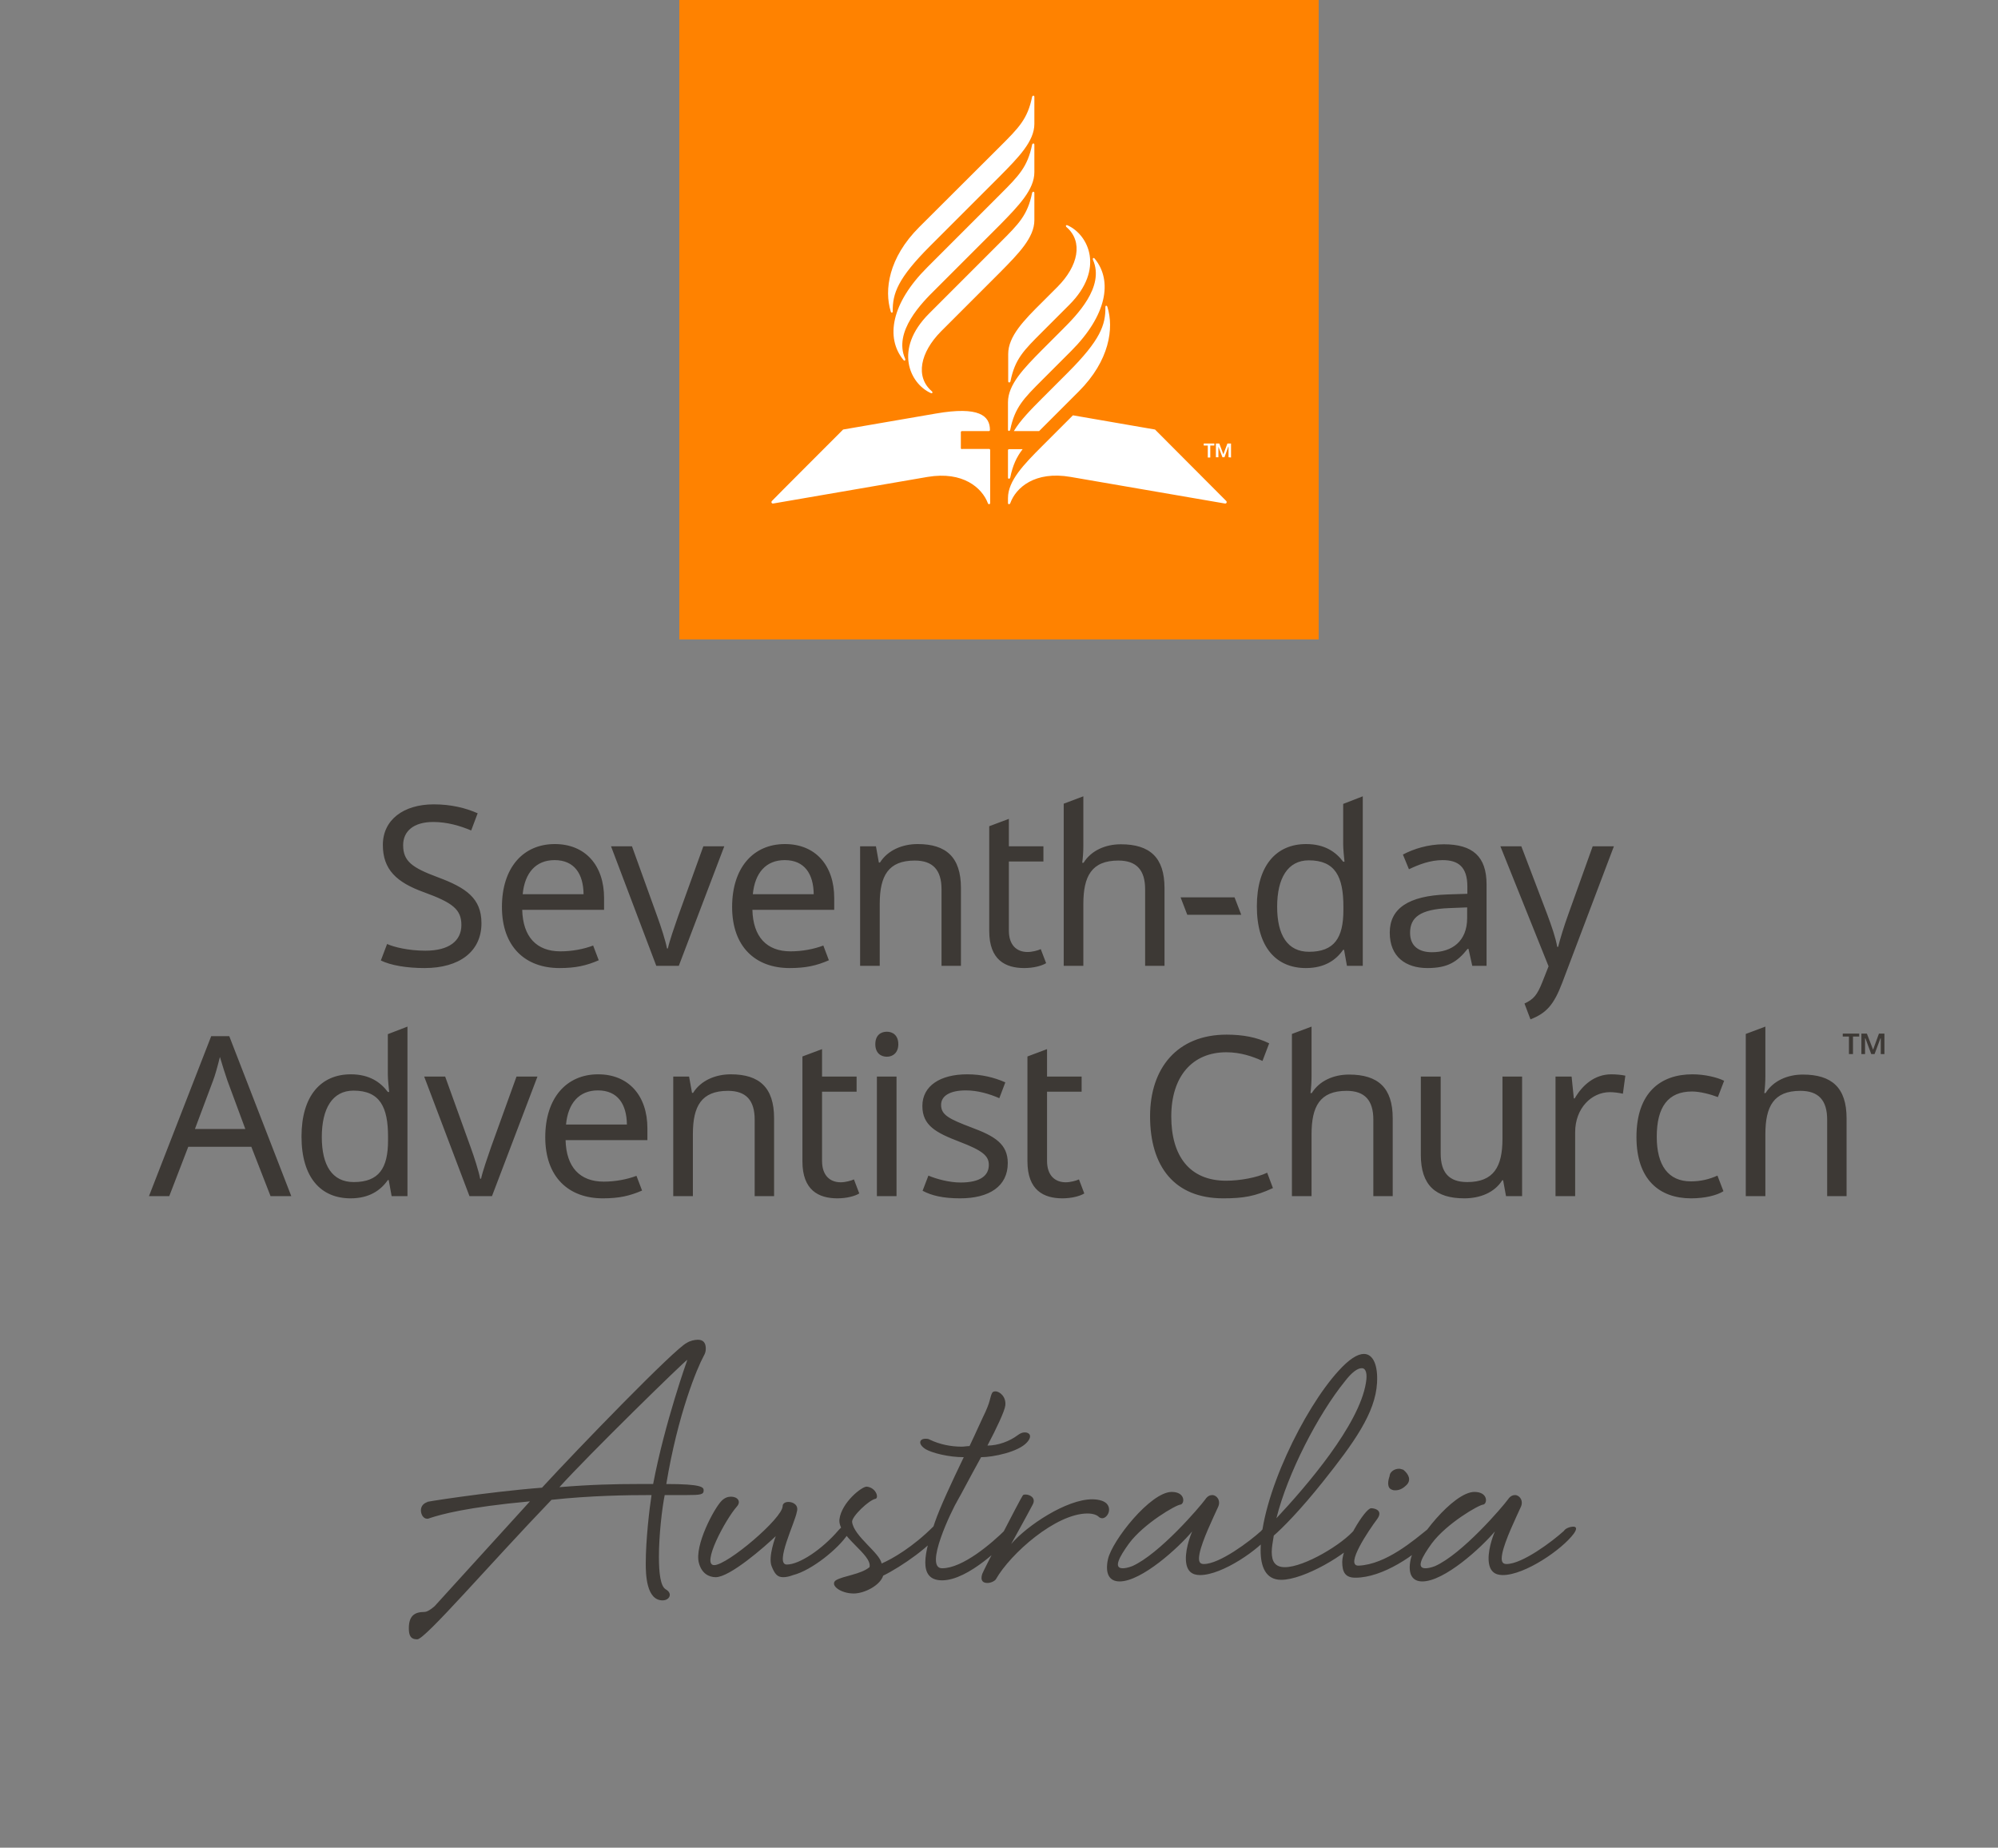 <?xml version="1.0" encoding="UTF-8"?>
<svg xmlns="http://www.w3.org/2000/svg" viewBox="-273.25 -273.88 546.5 505.32">
  <rect x="-273.25" y="-273.88" width="546.5" height="505.32" fill="#808080" stroke="none"/>
  <rect id="small-box" style="fill: #ff8200;" x="-87.44" y="-273.88" width="174.88" height="174.88"></rect>
  <path id="symbol" style="fill: white;" transform="translate(0 -186.44) scale(0.8)" d="M 14.79 4.151 C 8.467 10.474 5.46 13.404 3.918 21.037 C 3.841 21.577 3.147 21.577 3.147 21.037 L 3.147 11.707 C 3.147 5.693 8.467 0.218 14.867 -6.104 L 19.956 -11.194 C 27.127 -18.365 28.824 -26.692 23.118 -31.627 C 22.655 -32.013 22.886 -32.552 23.503 -32.244 C 30.597 -29.005 36.226 -17.285 24.043 -5.102 L 14.79 4.151 Z M 3.07 28.208 L 3.07 37.616 C 3.07 38.155 3.687 38.155 3.841 37.616 C 5.383 29.982 8.467 26.898 14.713 20.652 L 24.66 10.705 C 36.843 -1.478 38.925 -13.275 32.756 -20.832 C 32.371 -21.372 31.908 -21.063 32.139 -20.446 C 36.226 -11.194 26.433 -1.401 21.73 3.303 L 14.713 10.32 C 8.39 16.719 3.07 22.194 3.07 28.208 M -23.918 -2.095 C -36.101 10.088 -30.472 21.809 -23.378 25.047 C -22.761 25.355 -22.53 24.816 -22.993 24.43 C -28.699 19.495 -26.925 11.168 -19.831 3.997 L 0.371 -16.205 C 6.694 -22.605 12.091 -28.08 12.091 -34.017 L 12.091 -43.347 C 12.091 -43.887 11.475 -43.887 11.32 -43.347 C 9.778 -35.714 6.694 -32.707 0.448 -26.461 L -23.918 -2.095 Z M 12.091 -50.441 L 12.091 -59.848 C 12.091 -60.388 11.475 -60.388 11.32 -59.848 C 9.778 -52.215 6.694 -49.13 0.448 -42.885 L -24.612 -17.825 C -36.795 -5.642 -38.877 6.156 -32.708 13.712 C -32.323 14.252 -31.86 13.944 -32.091 13.327 C -36.178 4.074 -26.385 -5.796 -21.682 -10.422 L 0.525 -32.629 C 6.771 -39.029 12.091 -44.504 12.091 -50.441 M -27.311 -31.627 C -37.797 -21.14 -39.262 -10.114 -37.026 -2.866 C -36.872 -2.249 -36.332 -2.249 -36.332 -2.866 C -36.409 -8.957 -34.636 -14.124 -23.532 -25.227 L 0.371 -49.13 C 6.694 -55.53 12.091 -61.005 12.091 -66.942 L 12.091 -76.195 C 12.091 -76.735 11.475 -76.735 11.32 -76.195 C 9.778 -68.562 6.694 -65.554 0.371 -59.232 L -27.311 -31.627 Z M -12.66 44.247 C -12.891 44.247 -13.046 44.093 -13.046 43.861 L -13.046 38.464 C -13.046 38.232 -12.891 38.078 -12.66 38.078 L -3.484 38.078 C -3.253 38.078 -3.099 37.924 -3.099 37.693 C -3.099 32.835 -6.8 29.519 -21.528 32.064 L -53.296 37.538 C -53.296 37.538 -77.508 61.75 -77.662 61.982 C -77.97 62.367 -77.739 62.907 -77.199 62.83 C -76.737 62.753 -24.381 53.731 -24.381 53.731 C -12.352 51.726 -5.798 57.432 -3.793 62.753 C -3.639 63.215 -3.022 63.138 -3.022 62.676 L -3.022 44.555 C -3.022 44.324 -3.176 44.17 -3.407 44.17 L -12.66 44.17 L -12.66 44.247 Z M 25.277 32.681 L 14.79 43.167 C 8.467 49.49 3.07 55.042 3.07 60.979 L 3.07 62.676 C 3.07 63.138 3.61 63.215 3.841 62.753 C 5.769 57.355 12.323 51.649 24.429 53.731 C 24.429 53.731 76.862 62.753 77.247 62.83 C 77.787 62.907 78.018 62.367 77.71 61.982 C 77.479 61.75 53.344 37.538 53.344 37.538 L 25.277 32.681 Z M 37.074 -4.331 C 36.92 -4.948 36.38 -4.948 36.38 -4.331 C 36.457 1.761 34.684 6.927 23.58 18.03 L 14.79 26.821 C 10.781 30.83 7.234 34.454 5.075 38.078 L 13.711 38.078 C 14.019 37.77 14.405 37.384 14.713 37.076 L 27.282 24.507 C 37.845 13.944 39.31 2.84 37.074 -4.331 M 3.07 53.962 C 3.07 54.502 3.687 54.502 3.841 53.962 C 4.689 49.799 6 46.946 8.082 44.247 L 3.455 44.247 C 3.224 44.247 3.07 44.401 3.07 44.632 L 3.07 53.962 Z M 71.387 43.013 L 69.999 43.013 L 69.999 42.319 L 73.623 42.319 L 73.623 43.013 L 72.235 43.013 L 72.235 47.1 L 71.387 47.1 L 71.387 43.013 Z M 74.163 42.319 L 75.32 42.319 L 76.708 46.02 L 78.095 42.319 L 79.329 42.319 L 79.329 47.1 L 78.481 47.01 L 78.481 44.401 L 78.481 43.399 L 78.404 43.399 L 77.093 47.01 L 76.399 47.01 L 75.011 43.399 L 75.011 44.247 L 75.011 47.01 L 74.163 47.01 L 74.163 42.319 Z"></path>
  <path id="org-name" style="fill: #3d3935;" transform="" d="M -141.56 -21.39 C -141.56 -28.22 -145.77 -31.09 -153.46 -33.95 C -160.54 -36.58 -162.98 -38.34 -162.98 -42.74 C -162.98 -46.52 -160.17 -49.08 -154.74 -49.08 C -150.96 -49.08 -147.42 -48.04 -144.37 -46.76 L -142.6 -51.46 C -145.9 -52.92 -149.86 -53.9 -154.62 -53.9 C -162.85 -53.9 -168.53 -49.69 -168.53 -42.8 C -168.53 -36.03 -164.74 -32.55 -157.3 -29.87 C -149.43 -27 -147.05 -25.17 -147.05 -20.9 C -147.05 -16.57 -150.41 -13.88 -156.88 -13.88 C -161.51 -13.88 -165.48 -14.86 -167.37 -15.71 L -169.08 -11.2 C -166.33 -9.86 -162 -9.13 -157.12 -9.13 C -147.6 -9.13 -141.56 -13.64 -141.56 -21.39 Z M -121.56 -38.65 C -116.13 -38.65 -113.69 -34.87 -113.63 -29.32 L -130.28 -29.32 C -129.73 -35.17 -126.68 -38.65 -121.56 -38.65 Z M -121.5 -43.04 C -130.16 -43.04 -135.96 -36.58 -135.96 -25.84 C -135.96 -14.92 -129.55 -9.13 -120.22 -9.13 C -115.77 -9.13 -112.84 -9.8 -109.48 -11.26 L -111.01 -15.29 C -113.57 -14.31 -116.8 -13.7 -119.97 -13.7 C -126.5 -13.7 -130.22 -17.67 -130.41 -25.05 L -108.02 -25.05 L -108.02 -28.28 C -108.02 -37.19 -113.14 -43.04 -121.5 -43.04 Z M -87.58 -9.74 L -75.14 -42.43 L -80.87 -42.43 L -87.82 -23.16 C -88.74 -20.53 -90.14 -16.51 -90.57 -14.49 L -90.81 -14.49 C -91.18 -16.51 -92.46 -20.47 -93.44 -23.16 L -100.39 -42.43 L -106.12 -42.43 L -93.74 -9.74 Z M -58.61 -38.65 C -53.18 -38.65 -50.74 -34.87 -50.68 -29.32 L -67.33 -29.32 C -66.78 -35.17 -63.73 -38.65 -58.61 -38.65 Z M -58.55 -43.04 C -67.21 -43.04 -73 -36.58 -73 -25.84 C -73 -14.92 -66.6 -9.13 -57.27 -9.13 C -52.81 -9.13 -49.88 -9.8 -46.53 -11.26 L -48.05 -15.29 C -50.62 -14.31 -53.85 -13.7 -57.02 -13.7 C -63.55 -13.7 -67.27 -17.67 -67.45 -25.05 L -45.07 -25.05 L -45.07 -28.28 C -45.07 -37.19 -50.19 -43.04 -58.55 -43.04 Z M -37.99 -42.43 L -37.99 -9.74 L -32.62 -9.74 L -32.62 -26.69 C -32.62 -34.32 -30.3 -38.53 -23.04 -38.53 C -18.04 -38.53 -15.72 -35.9 -15.72 -30.66 L -15.72 -9.74 L -10.41 -9.74 L -10.41 -31.02 C -10.41 -39.44 -14.44 -43.04 -22.25 -43.04 C -26.4 -43.04 -30.42 -41.39 -32.56 -37.98 L -32.86 -37.98 L -33.66 -42.43 Z M 6.91 -9.13 C 9.41 -9.13 11.73 -9.74 12.89 -10.47 L 11.42 -14.31 C 10.69 -13.94 9.04 -13.52 7.82 -13.52 C 4.83 -13.52 2.7 -15.41 2.7 -19.37 L 2.7 -38.28 L 12.15 -38.28 L 12.15 -42.43 L 2.7 -42.43 L 2.7 -49.93 L -2.67 -47.92 L -2.67 -19.25 C -2.67 -11.32 1.78 -9.13 6.91 -9.13 Z M 17.7 -54.08 L 17.7 -9.74 L 23.07 -9.74 L 23.07 -26.63 C 23.07 -34.26 25.33 -38.53 32.65 -38.53 C 37.65 -38.53 39.97 -35.9 39.97 -30.66 L 39.97 -9.74 L 45.27 -9.74 L 45.27 -31.02 C 45.27 -39.38 41.25 -42.98 33.32 -42.98 C 29.11 -42.98 25.2 -41.27 23.13 -37.92 L 22.76 -37.92 C 22.95 -39.2 23.07 -40.91 23.07 -42.49 L 23.07 -56.1 Z M 66.26 -23.7 L 64.43 -28.46 L 49.67 -28.46 L 51.5 -23.7 Z M 84.8 -13.58 C 78.95 -13.58 76.08 -18.09 76.08 -25.9 C 76.08 -33.65 78.95 -38.59 84.74 -38.59 C 92 -38.59 94.2 -34.07 94.2 -25.96 L 94.2 -24.99 C 94.2 -17.36 91.7 -13.58 84.8 -13.58 Z M 83.95 -9.13 C 89.07 -9.13 92.18 -11.32 94.14 -14.13 L 94.38 -14.13 L 95.17 -9.74 L 99.5 -9.74 L 99.5 -56.1 L 94.14 -54.02 L 94.14 -43.04 C 94.14 -41.82 94.38 -39.26 94.5 -38.22 L 94.14 -38.22 C 92.12 -40.91 89.07 -43.04 84.01 -43.04 C 75.9 -43.04 70.53 -37.25 70.53 -26.02 C 70.53 -14.8 75.84 -9.13 83.95 -9.13 Z M 128.05 -22.79 C 128.05 -16.45 123.9 -13.46 118.41 -13.46 C 114.88 -13.46 112.44 -15.1 112.44 -18.76 C 112.44 -22.91 115.06 -25.23 123.23 -25.53 L 128.05 -25.72 Z M 121.65 -42.98 C 117.38 -42.98 113.35 -41.7 110.48 -40.17 L 112.13 -36.15 C 114.81 -37.43 117.93 -38.65 121.34 -38.65 C 125.61 -38.65 128.11 -36.82 128.11 -31.39 L 128.11 -29.44 L 122.56 -29.26 C 111.89 -28.89 106.88 -25.35 106.88 -18.82 C 106.88 -12.18 111.28 -9.13 117.19 -9.13 C 122.68 -9.13 125.31 -10.77 128.17 -14.37 L 128.42 -14.37 L 129.45 -9.74 L 133.36 -9.74 L 133.36 -32 C 133.36 -39.63 129.58 -42.98 121.65 -42.98 Z M 137.14 -42.43 L 150.32 -9.61 L 148.61 -5.28 C 147.2 -1.74 146.23 -0.59 143.73 0.57 L 145.37 4.9 C 149.71 3.2 151.78 0.94 154.1 -5.22 L 168.19 -42.43 L 162.39 -42.43 L 155.74 -23.89 C 154.52 -20.53 153.43 -16.93 152.94 -14.92 L 152.69 -14.92 C 152.21 -17.6 151.17 -20.53 149.95 -23.83 L 142.87 -42.43 Z M -226.95 53.24 L -221.76 39.76 L -204.5 39.76 L -199.25 53.24 L -193.58 53.24 L -210.54 9.5 L -215.48 9.5 L -232.5 53.24 Z M -214.99 21.7 C -214.44 20.3 -213.71 17.68 -213.1 15.18 C -212.67 16.7 -211.39 20.73 -211.03 21.7 L -206.15 34.88 L -219.93 34.88 Z M -176.5 49.4 C -182.36 49.4 -185.23 44.88 -185.23 37.08 C -185.23 29.33 -182.36 24.39 -176.56 24.39 C -169.31 24.39 -167.11 28.9 -167.11 37.01 L -167.11 37.99 C -167.11 45.62 -169.61 49.4 -176.5 49.4 Z M -177.36 53.85 C -172.23 53.85 -169.12 51.65 -167.17 48.85 L -166.93 48.85 L -166.13 53.24 L -161.8 53.24 L -161.8 6.88 L -167.17 8.95 L -167.17 19.93 C -167.17 21.15 -166.93 23.72 -166.8 24.75 L -167.17 24.75 C -169.18 22.07 -172.23 19.93 -177.3 19.93 C -185.41 19.93 -190.78 25.73 -190.78 36.95 C -190.78 48.18 -185.47 53.85 -177.36 53.85 Z M -138.68 53.24 L -126.24 20.54 L -131.97 20.54 L -138.93 39.82 C -139.84 42.44 -141.24 46.47 -141.67 48.48 L -141.92 48.48 C -142.28 46.47 -143.56 42.5 -144.54 39.82 L -151.49 20.54 L -157.23 20.54 L -144.84 53.24 Z M -109.71 24.33 C -104.28 24.33 -101.84 28.11 -101.78 33.66 L -118.43 33.66 C -117.88 27.8 -114.83 24.33 -109.71 24.33 Z M -109.65 19.93 C -118.31 19.93 -124.11 26.4 -124.11 37.14 C -124.11 48.06 -117.7 53.85 -108.37 53.85 C -103.91 53.85 -100.99 53.18 -97.63 51.72 L -99.16 47.69 C -101.72 48.67 -104.95 49.28 -108.12 49.28 C -114.65 49.28 -118.37 45.31 -118.55 37.93 L -96.17 37.93 L -96.17 34.7 C -96.17 25.79 -101.29 19.93 -109.65 19.93 Z M -89.1 20.54 L -89.1 53.24 L -83.73 53.24 L -83.73 36.28 C -83.73 28.66 -81.41 24.45 -74.15 24.45 C -69.15 24.45 -66.83 27.07 -66.83 32.32 L -66.83 53.24 L -61.52 53.24 L -61.52 31.95 C -61.52 23.53 -65.55 19.93 -73.36 19.93 C -77.51 19.93 -81.53 21.58 -83.67 25 L -83.97 25 L -84.77 20.54 Z M -44.19 53.85 C -41.69 53.85 -39.37 53.24 -38.22 52.51 L -39.68 48.67 C -40.41 49.03 -42.06 49.46 -43.28 49.46 C -46.27 49.46 -48.4 47.57 -48.4 43.6 L -48.4 24.69 L -38.95 24.69 L -38.95 20.54 L -48.4 20.54 L -48.4 13.04 L -53.77 15.05 L -53.77 43.72 C -53.77 51.65 -49.32 53.85 -44.19 53.85 Z M -33.4 20.54 L -33.4 53.24 L -28.03 53.24 L -28.03 20.54 Z M -30.66 8.28 C -32.42 8.28 -33.83 9.32 -33.83 11.7 C -33.83 14.02 -32.42 15.12 -30.66 15.12 C -29.01 15.12 -27.54 14.02 -27.54 11.7 C -27.54 9.32 -29.01 8.28 -30.66 8.28 Z M 2.4 44.21 C 2.4 38.97 -1.2 36.83 -7.42 34.51 C -13.7 32.13 -15.84 31.04 -15.84 28.29 C -15.84 25.85 -13.46 24.33 -9.06 24.33 C -5.89 24.33 -2.72 25.24 0.09 26.46 L 1.73 22.13 C -1.32 20.79 -4.73 19.93 -8.7 19.93 C -16.02 19.93 -20.96 23.05 -20.96 28.6 C -20.96 33.96 -17.18 35.92 -10.83 38.36 C -4.43 40.8 -2.78 42.26 -2.78 44.7 C -2.78 47.63 -5.1 49.52 -10.53 49.52 C -13.64 49.52 -17.18 48.54 -19.31 47.63 L -20.9 51.78 C -18.4 53.12 -15.23 53.85 -10.65 53.85 C -2.66 53.85 2.4 50.56 2.4 44.21 Z M 17.35 53.85 C 19.85 53.85 22.17 53.24 23.33 52.51 L 21.87 48.67 C 21.14 49.03 19.49 49.46 18.27 49.46 C 15.28 49.46 13.14 47.57 13.14 43.6 L 13.14 24.69 L 22.6 24.69 L 22.6 20.54 L 13.14 20.54 L 13.14 13.04 L 7.78 15.05 L 7.78 43.72 C 7.78 51.65 12.23 53.85 17.35 53.85 Z M 62.18 13.9 C 66.09 13.9 69.38 15.05 72.07 16.27 L 73.9 11.46 C 70.6 9.81 66.7 9.08 62.25 9.08 C 48.76 9.08 41.32 18.23 41.32 31.4 C 41.32 45.13 47.97 53.85 61.33 53.85 C 66.82 53.85 70.05 53.3 74.93 51.04 L 73.35 46.84 C 70.54 48.18 65.91 49.03 62.12 49.03 C 52.12 49.03 47.12 42.26 47.12 31.46 C 47.12 20.54 52.85 13.9 62.18 13.9 Z M 80.12 8.89 L 80.12 53.24 L 85.49 53.24 L 85.49 36.34 C 85.49 28.72 87.75 24.45 95.07 24.45 C 100.07 24.45 102.39 27.07 102.39 32.32 L 102.39 53.24 L 107.69 53.24 L 107.69 31.95 C 107.69 23.59 103.67 20 95.74 20 C 91.53 20 87.63 21.7 85.55 25.06 L 85.19 25.06 C 85.37 23.78 85.49 22.07 85.49 20.48 L 85.49 6.88 Z M 115.38 41.96 C 115.38 50.25 119.41 53.85 127.28 53.85 C 131.49 53.85 135.51 52.33 137.65 48.91 L 137.89 48.91 L 138.68 53.24 L 143.08 53.24 L 143.08 20.54 L 137.71 20.54 L 137.71 37.56 C 137.71 45.19 135.33 49.4 128.07 49.4 C 123.13 49.4 120.81 46.84 120.81 41.59 L 120.81 20.54 L 115.38 20.54 Z M 167.47 19.93 C 162.9 19.93 159.54 22.92 157.47 26.52 L 157.23 26.52 L 156.62 20.54 L 152.22 20.54 L 152.22 53.24 L 157.59 53.24 L 157.59 35.79 C 157.59 29.21 162.05 24.81 167.11 24.81 C 168.21 24.81 169.61 25 170.65 25.24 L 171.32 20.3 C 170.22 20.06 168.69 19.93 167.47 19.93 Z M 189.31 53.85 C 193.03 53.85 196.32 53.06 198.15 51.9 L 196.51 47.63 C 194.37 48.6 191.99 49.21 189.25 49.21 C 183.09 49.21 179.91 44.88 179.91 37.01 C 179.91 28.84 183.02 24.63 189.55 24.63 C 191.81 24.63 194.68 25.42 196.63 26.16 L 198.34 21.7 C 196.38 20.73 192.97 19.93 189.67 19.93 C 180.89 19.93 174.36 25 174.36 37.08 C 174.36 48.67 180.58 53.85 189.31 53.85 Z M 204.26 8.89 L 204.26 53.24 L 209.62 53.24 L 209.62 36.34 C 209.62 28.72 211.88 24.45 219.2 24.45 C 224.2 24.45 226.52 27.07 226.52 32.32 L 226.52 53.24 L 231.83 53.24 L 231.83 31.95 C 231.83 23.59 227.8 20 219.87 20 C 215.66 20 211.76 21.7 209.68 25.06 L 209.32 25.06 C 209.5 23.78 209.62 22.07 209.62 20.48 L 209.62 6.88 Z M 232.484 9.6 L 230.784 9.6 L 230.784 8.8 L 235.284 8.8 L 235.284 9.6 L 233.584 9.6 L 233.584 14.4 L 232.484 14.4 L 232.484 9.6 Z M 235.884 8.8 L 237.384 8.8 L 239.084 13.2 L 240.684 8.8 L 242.184 8.8 L 242.184 14.4 L 241.184 14.4 L 241.184 11.2 L 241.184 10.1 L 241.084 10.1 L 239.484 14.4 L 238.584 14.4 L 236.984 10.1 L 236.884 10.1 L 236.884 11.1 L 236.884 14.4 L 235.884 14.4 L 235.884 8.8 Z"></path>
  <path id="location" style="fill: #3d3935;" transform="translate(0 70.2) scale(2)" d="M-47.30 30.89L-49.54 30.89C-52.34 30.89-55.80 30.96-60.12 31.32C-56.16 26.93-42.98 14.04-42.62 13.90C-42.62 13.90-45.72 22.54-47.30 30.89ZM-80.71 50.62C-80.71 51.55-80.50 52.13-79.56 52.13C-78.48 52.13-69.84 42.05-61.20 33.05C-55.87 32.47-50.83 32.40-47.52 32.40C-47.81 34.27-48.31 38.52-48.31 41.76C-48.31 43.20-48.24 46.80-46.01 46.80C-45.07 46.80-44.57 45.86-45.58 45.29C-46.30 44.86-46.51 43.06-46.51 40.82C-46.51 37.87-46.08 34.20-45.72 32.40L-42.77 32.40C-40.75 32.40-40.39 32.33-40.39 31.75C-40.39 31.32-40.68 30.89-45.50 30.89C-43.92 21.31-41.26 14.98-40.39 13.39C-40.18 13.03-40.10 12.74-40.10 12.38C-40.10 11.74-40.32 11.16-41.18 11.16C-41.62 11.16-42.26 11.30-42.70 11.59C-44.28 12.31-57.60 26.06-62.50 31.39C-69.98 31.97-79.49 33.48-78.12 33.34C-78.84 33.55-79.06 34.06-79.06 34.49C-79.06 34.99-78.77 35.64-78.19 35.64C-78.05 35.64-77.90 35.57-77.69 35.50C-76.32 35.06-72.86 34.06-64.15 33.26L-77.18 47.59C-77.18 47.59-78.05 48.38-78.55 48.38C-79.99 48.38-80.71 48.96-80.71 50.62ZM-41.04 41.69C-40.68 43.06-39.74 43.63-38.74 43.63C-36.79 43.63-32.04 39.46-30.53 38.02C-30.53 38.02-31.61 40.82-31.10 42.12C-30.67 43.20-30.31 43.63-29.52 43.63C-29.16 43.63-28.73 43.56-28.15 43.34C-25.63 42.70-21.96 39.74-20.66 37.73C-20.16 37.01-20.38 36.50-20.81 36.50C-21.10 36.50-21.53 36.72-21.96 37.22C-24.19 39.82-27.29 41.90-29.02 41.90C-30.74 41.90-27.86 36.07-27.65 34.70C-27.36 33.77-28.15 33.34-28.80 33.34C-29.23 33.34-29.59 33.55-29.59 33.91C-29.59 35.57-37.15 41.98-38.95 41.98C-40.75 41.98-37.44 35.78-35.86 33.98C-35.21 33.26-35.78 32.62-36.65 32.62C-37.08 32.62-37.51 32.76-37.94 33.19C-38.95 34.20-41.69 39.31-41.04 41.69ZM-15.84 43.42C-13.32 42.19-9.00 39.17-7.99 37.30C-7.70 36.86-7.70 36.22-8.21 36.22C-8.35 36.22-8.64 36.36-9.00 36.72C-11.74 39.46-14.54 41.11-16.06 41.76C-16.27 40.32-19.87 38.02-20.09 36.07C-20.16 35.35-17.78 33.05-16.85 32.90C-16.42 32.69-16.85 31.39-18.07 31.25C-18.72 31.18-21.53 33.41-21.82 35.71C-22.10 38.02-17.28 40.54-17.71 42.26C-18.94 43.27-21.24 43.42-22.32 44.06C-23.18 44.71-21.67 45.86-19.87 45.86C-18.43 45.86-16.27 44.78-15.84 43.42ZM-10.01 26.14C-9.14 26.64-6.91 27.22-4.82 27.22C-6.55 30.82-8.06 34.06-8.78 36.14C-9.43 38.02-10.08 40.10-10.08 41.62C-10.08 43.06-9.50 44.06-7.78 44.06C-4.18 44.06 0.65 39.24 2.02 37.66C2.74 36.79 2.59 36.43 2.16 36.43C1.87 36.43 1.37 36.65 0.94 37.08C-1.01 39.02-4.97 42.41-7.78 42.41C-10.30 42.41-6.48 34.49-5.62 33.05C-5.11 32.18-4.39 30.74-2.45 27.22C-0.79 27.22 2.66 26.50 3.82 25.20C4.61 24.34 4.18 23.83 3.53 23.83C3.17 23.83 2.88 23.98 2.59 24.19C1.44 25.06-0.14 25.63-1.58 25.63C-0.36 23.33 0.79 20.88 0.86 20.16C1.01 19.01 0.14 18.22-0.50 18.22C-0.72 18.22-0.86 18.29-0.94 18.43C-1.30 19.15-1.08 19.51-2.23 21.82C-2.45 22.25-3.10 23.76-4.03 25.70C-4.39 25.70-4.75 25.78-5.11 25.78C-6.55 25.78-8.06 25.49-9.43 24.84C-9.65 24.70-9.86 24.70-10.08 24.70C-10.87 24.70-11.16 25.42-10.01 26.14ZM-0.43 43.92C1.58 40.39 7.78 34.92 12.10 34.92C12.89 34.92 13.39 35.14 13.61 35.35C13.75 35.50 13.97 35.57 14.11 35.57C14.76 35.57 15.41 34.49 14.83 33.70C14.54 33.26 13.75 32.98 12.74 32.98C9.22 32.98 3.82 36.58 1.66 39.10C1.66 39.10 3.82 35.21 4.61 33.70C5.11 32.76 4.18 32.33 3.67 32.33C3.46 32.33 3.31 32.33 3.24 32.47C2.88 32.98-2.16 42.77-2.30 43.20C-2.59 44.14-2.16 44.42-1.58 44.42C-1.08 44.42-0.58 44.14-0.43 43.92ZM26.42 37.37C26.42 37.37 25.49 39.46 25.56 41.26C25.63 42.84 26.42 43.34 27.50 43.34C30.53 43.34 35.64 39.82 37.22 37.66C37.73 36.94 37.51 36.72 37.15 36.72C36.72 36.72 36.07 36.94 35.86 37.30C34.27 38.74 30.17 41.83 28.01 41.83C27.43 41.83 27.22 41.47 27.43 40.39C27.79 38.59 29.30 35.50 29.95 34.06C30.38 33.19 29.81 32.40 29.16 32.40C28.87 32.40 28.51 32.54 28.22 32.98C27.50 33.98 21.96 40.46 18.22 42.12C17.64 42.34 17.21 42.41 16.92 42.41C15.62 42.41 16.42 40.90 17.78 39.02C19.80 36.29 24.26 33.70 24.84 33.70C25.42 33.55 25.49 31.97 23.62 31.97C20.74 31.97 15.48 38.59 14.90 41.18C14.47 43.20 15.12 44.21 16.49 44.21C19.51 44.21 24.55 39.60 26.42 37.37ZM49.54 38.16C50.33 37.22 50.18 36.58 49.68 36.58C49.39 36.58 49.03 36.72 48.67 37.08C47.02 39.10 41.76 42.26 39.10 42.26C37.80 42.26 37.30 41.54 37.30 40.18C37.30 39.53 37.44 38.81 37.58 37.94C38.74 36.94 41.18 34.49 44.28 30.60C48.53 25.27 51.48 21.17 51.70 17.06C51.84 14.69 51.19 13.10 49.90 13.10C49.03 13.10 47.88 13.82 46.44 15.41C41.69 20.59 35.78 32.69 35.78 39.96C35.78 42.12 36.43 43.99 38.59 43.99C41.69 43.99 47.59 40.54 49.54 38.16ZM37.94 35.57C39.46 29.45 43.63 21.38 47.30 16.85C48.24 15.62 49.03 15.05 49.61 15.05C50.18 15.05 50.40 15.77 50.18 17.06C49.25 22.82 42.05 31.18 37.94 35.57ZM59.47 38.09C59.98 37.58 59.98 36.72 59.40 36.72C59.18 36.72 58.97 36.79 58.61 37.08C56.81 38.52 52.92 41.90 49.18 42.05C47.23 42.12 50.62 37.15 51.70 35.71C52.56 34.56 51.48 34.20 50.90 34.20C50.04 34.20 46.94 39.38 46.94 41.54C46.94 42.98 47.38 43.70 48.74 43.70C52.49 43.70 56.95 40.61 59.47 38.09ZM53.42 29.81C53.21 30.38 52.99 31.46 53.78 31.68C53.93 31.75 54.07 31.75 54.22 31.75C54.86 31.75 55.37 31.39 55.73 31.03C56.38 30.38 56.09 29.59 55.30 28.94C55.08 28.87 54.86 28.80 54.72 28.80C54 28.80 53.42 29.30 53.42 29.81ZM67.82 37.37C67.82 37.37 66.89 39.46 66.96 41.26C67.03 42.84 67.82 43.34 68.90 43.34C71.93 43.34 77.04 39.82 78.62 37.66C79.13 36.94 78.91 36.72 78.55 36.72C78.12 36.72 77.47 36.94 77.26 37.30C75.67 38.74 71.57 41.83 69.41 41.83C68.83 41.83 68.62 41.47 68.83 40.39C69.19 38.59 70.70 35.50 71.35 34.06C71.78 33.19 71.21 32.40 70.56 32.40C70.27 32.40 69.91 32.54 69.62 32.98C68.90 33.98 63.36 40.46 59.62 42.12C59.04 42.34 58.61 42.41 58.32 42.41C57.02 42.41 57.82 40.90 59.18 39.02C61.20 36.29 65.66 33.70 66.24 33.70C66.82 33.55 66.89 31.97 65.02 31.97C62.14 31.97 56.88 38.59 56.30 41.18C55.87 43.20 56.52 44.21 57.89 44.21C60.91 44.21 65.95 39.60 67.82 37.37Z"></path>
</svg>
